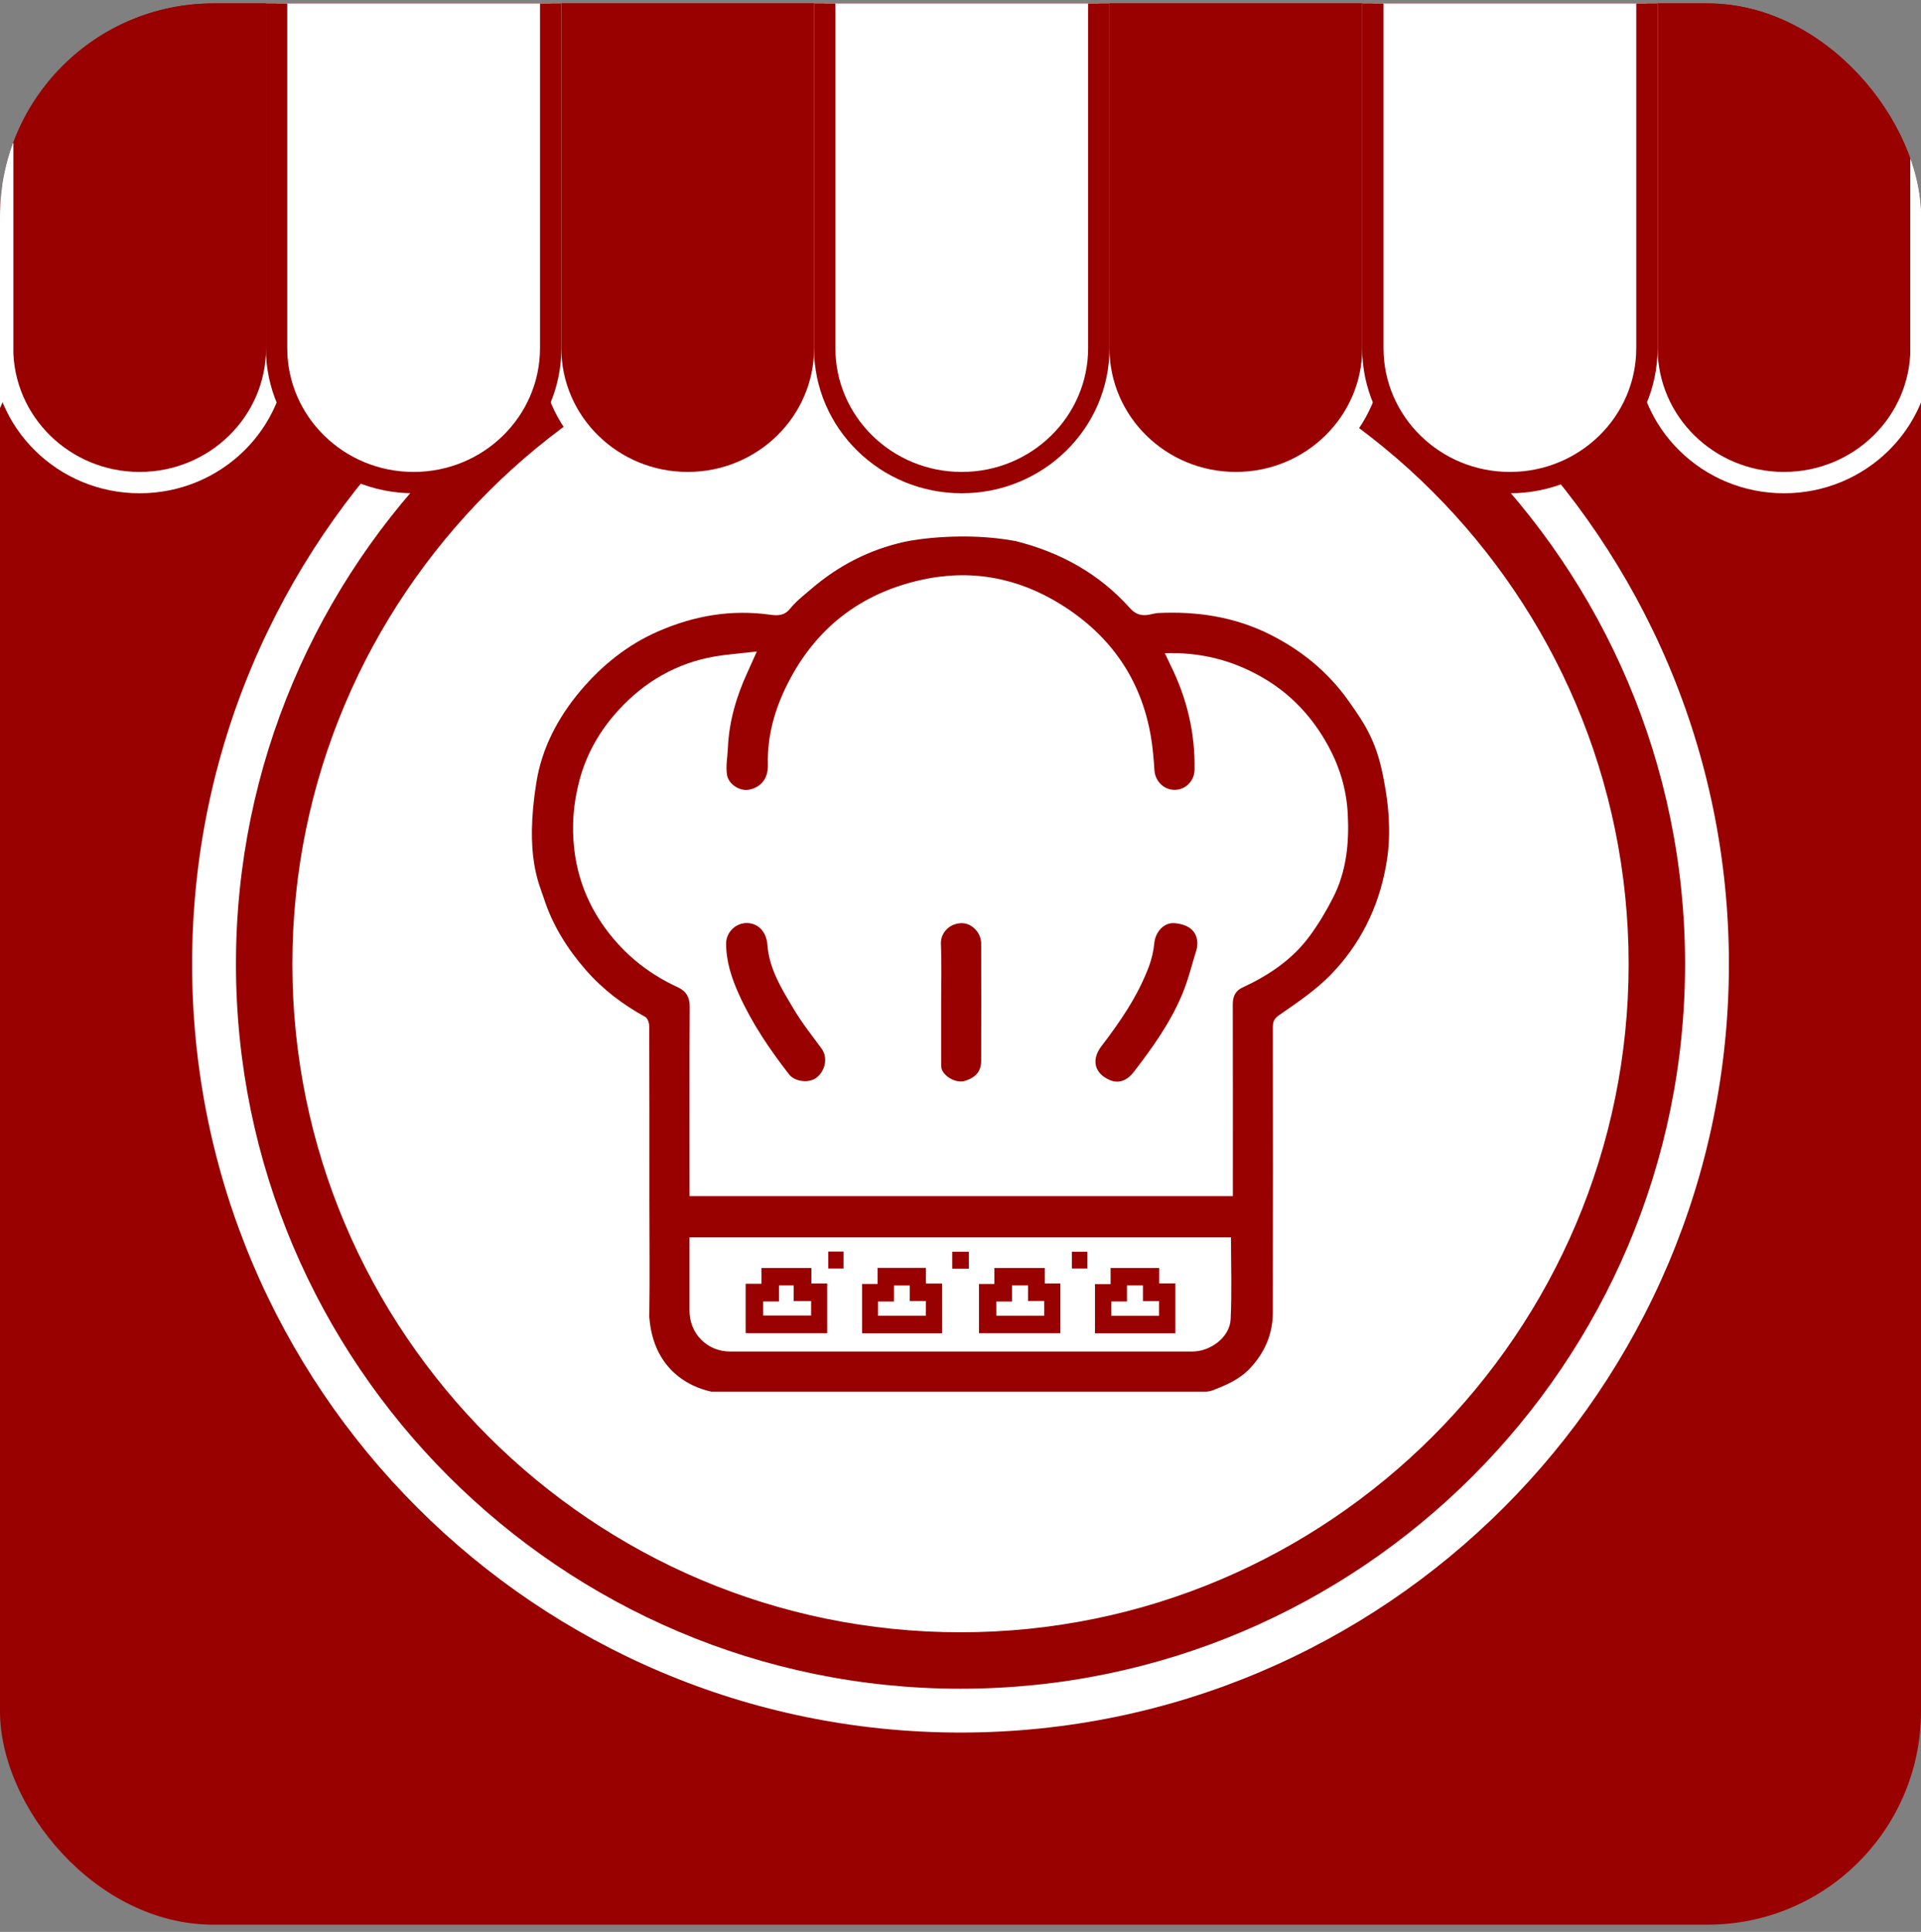 <svg width="180" height="181" viewBox="0 0 180 181" fill="none" xmlns="http://www.w3.org/2000/svg">
<rect x="0" y="0" width="180" height="181" fill="#808080" stroke="none"/>
<g clip-path="url(#clip0_5566_96853)">
<rect y="0.323" width="180" height="180" rx="20" fill="#990000"/>
<path d="M90 162.323C129.765 162.323 162 130.088 162 90.323C162 50.559 129.765 18.323 90 18.323C50.236 18.323 18 50.559 18 90.323C18 130.088 50.236 162.323 90 162.323Z" fill="#990000"/>
<path d="M90 162.323C129.765 162.323 162 130.088 162 90.323C162 50.559 129.765 18.323 90 18.323C50.236 18.323 18 50.559 18 90.323C18 130.088 50.236 162.323 90 162.323Z" fill="white"/>
<path d="M90 158.216C52.566 158.216 22.11 127.761 22.11 90.323C22.11 52.885 52.566 22.43 90 22.43C127.438 22.43 157.893 52.885 157.893 90.323C157.893 127.757 127.438 158.216 90 158.216ZM90 27.718C55.48 27.718 27.395 55.803 27.395 90.323C27.395 124.843 55.48 152.928 90 152.928C124.523 152.928 152.605 124.843 152.605 90.323C152.605 55.803 124.523 27.718 90 27.718Z" fill="#990000"/>
<path d="M50.263 73.277C50.783 70.053 52.303 67.195 54.392 64.719C56.399 62.341 58.797 60.402 61.701 59.138C65.064 57.676 68.534 57.081 72.181 57.594C72.858 57.69 73.495 57.694 74.036 57.025C74.594 56.331 75.327 55.768 76.011 55.181C78.548 52.996 81.441 51.508 84.712 50.772C85.808 50.523 90.438 49.807 95.181 50.697C99.349 51.747 102.986 53.743 105.872 56.968C106.527 57.701 107.196 57.736 108.014 57.512L108.448 57.437C112.114 57.252 115.644 57.772 118.964 59.427C121.929 60.904 124.431 62.95 126.345 65.647C127.986 67.957 129.064 69.597 129.708 73.309C130.548 77.701 129.982 80.473 129.861 81.142C129.157 85.067 127.427 88.519 124.662 91.352C123.249 92.797 121.52 93.953 119.847 95.114C119.349 95.459 119.27 95.754 119.27 96.245C119.278 105.146 119.281 114.049 119.267 122.953C119.263 124.96 118.53 126.69 117.146 128.174C116.164 129.227 114.918 129.765 113.633 130.256C113.413 130.341 113.174 130.384 112.94 130.384H66.658C66.573 130.327 61.313 129.608 60.84 123.398C60.893 119.754 60.85 116.114 60.85 112.469C60.85 107.032 60.858 101.597 60.836 96.16C60.836 95.857 60.69 95.398 60.466 95.277C58.363 94.121 56.491 92.711 54.9 90.889C53.15 88.882 51.769 86.679 50.957 84.149C50.537 82.84 49.15 80.185 50.263 73.277ZM115.52 112.067C115.52 111.69 115.52 111.384 115.52 111.074C115.52 105.409 115.527 99.743 115.512 94.082C115.512 93.359 115.765 92.825 116.409 92.526C118.861 91.395 121.068 89.921 122.69 87.733C123.53 86.601 124.263 85.37 124.907 84.11C126.167 81.644 126.431 78.975 126.288 76.245C126.171 74.003 125.541 71.889 124.491 69.946C123 67.192 120.922 64.953 118.16 63.395C115.395 61.832 112.441 61.085 109.149 61.203C109.345 61.612 109.491 61.936 109.648 62.252C111.199 65.359 111.996 68.637 111.932 72.121C111.915 73.16 111.1 73.993 110.075 74.003C109.05 74.014 108.235 73.178 108.171 72.156C108.103 71.096 108.014 70.028 107.836 68.982C106.911 63.622 104.061 59.548 99.477 56.672C95.359 54.089 90.904 53.274 86.16 54.366C80.569 55.654 76.438 58.875 73.829 63.996C72.609 66.395 71.883 68.921 71.95 71.651C71.989 73.131 71.11 73.825 70.139 73.993C69.32 74.135 68.256 73.484 68.118 72.583C67.993 71.768 68.167 70.907 68.203 70.067C68.31 67.605 68.989 65.295 70.004 63.067C70.281 62.459 70.552 61.847 70.918 61.035C69.27 61.242 67.776 61.32 66.327 61.63C62.783 62.395 59.861 64.284 57.527 67.017C56.036 68.765 54.936 70.751 54.32 73.014C53.722 75.217 53.544 77.402 53.822 79.672C54.128 82.171 54.993 84.448 56.381 86.494C58.178 89.145 60.577 91.153 63.509 92.494C64.27 92.843 64.626 93.409 64.623 94.295C64.594 99.904 64.609 105.512 64.609 111.117C64.609 111.42 64.609 111.726 64.609 112.064C81.601 112.067 98.498 112.067 115.52 112.067ZM115.345 115.918C98.491 115.918 81.569 115.918 64.605 115.918C64.605 118.252 64.605 120.526 64.605 122.8C64.605 124.953 66.27 126.626 68.416 126.626C76.843 126.626 85.267 126.626 93.694 126.626C99.701 126.626 105.705 126.63 111.712 126.626C113.452 126.626 115.235 125.256 115.313 123.612C115.434 121.071 115.345 118.519 115.345 115.918Z" fill="#990000"/>
<path d="M112.142 88.889C111.693 90.313 111.352 91.783 110.775 93.153C109.661 95.822 107.982 98.167 106.224 100.445C105.565 101.299 104.764 101.516 104.014 101.199C102.54 100.58 102.231 99.292 103.213 98.007C104.982 95.697 106.619 93.306 107.651 90.558C107.91 89.865 108.085 89.117 108.156 88.377C108.259 87.288 109.078 86.391 110.099 86.494C112.583 86.747 112.188 88.633 112.142 88.889Z" fill="#990000"/>
<path d="M70.033 86.48C70.983 86.512 71.805 87.223 71.904 88.501C72.079 90.811 73.26 92.668 74.378 94.547C75.143 95.839 76.09 97.024 76.979 98.241C77.566 99.038 77.381 100.255 76.52 100.956C75.847 101.504 74.488 101.366 73.944 100.665C72.122 98.326 70.463 95.875 69.239 93.163C68.559 91.657 68.043 90.092 68.036 88.415C68.033 87.319 68.965 86.444 70.033 86.48Z" fill="#990000"/>
<path d="M88.189 93.939C88.189 92.092 88.242 90.242 88.168 88.395C88.128 87.48 88.879 86.526 90.082 86.491C91.05 86.466 91.933 87.377 91.936 88.388C91.947 92.057 91.947 95.726 91.936 99.391C91.933 100.384 91.409 100.985 90.36 101.277C89.676 101.466 88.68 101.021 88.292 100.299C88.182 100.096 88.192 99.811 88.189 99.566C88.182 97.694 88.189 95.815 88.189 93.939Z" fill="#990000"/>
<path d="M69.868 124.903C69.868 123.355 69.868 121.849 69.868 120.273C70.359 120.273 70.833 120.273 71.349 120.273C71.349 119.753 71.349 119.294 71.349 118.796C72.914 118.796 74.438 118.796 76.028 118.796C76.028 119.259 76.028 119.732 76.028 120.248C76.551 120.248 77.007 120.248 77.509 120.248C77.509 121.814 77.509 123.337 77.509 124.906C74.993 124.903 72.459 124.903 69.868 124.903ZM71.512 123.251C73.064 123.251 74.544 123.251 76.003 123.251C76.003 122.785 76.003 122.372 76.003 121.896C75.455 121.896 74.943 121.896 74.366 121.896C74.366 121.358 74.366 120.888 74.366 120.426C73.886 120.426 73.473 120.426 72.993 120.426C72.993 120.928 72.993 121.397 72.993 121.935C72.455 121.935 71.986 121.935 71.512 121.935C71.512 122.415 71.512 122.824 71.512 123.251Z" fill="#990000"/>
<path d="M97.898 118.796C97.898 119.298 97.898 119.753 97.898 120.251C98.396 120.251 98.852 120.251 99.357 120.251C99.357 121.817 99.357 123.34 99.357 124.906C96.834 124.906 94.303 124.906 91.731 124.906C91.731 123.383 91.731 121.864 91.731 120.294C92.197 120.294 92.652 120.294 93.175 120.294C93.175 119.782 93.175 119.308 93.175 118.796C94.763 118.796 96.282 118.796 97.898 118.796ZM93.36 123.273C94.869 123.273 96.35 123.273 97.844 123.273C97.844 122.81 97.844 122.383 97.844 121.888C97.335 121.888 96.866 121.888 96.328 121.888C96.328 121.351 96.328 120.881 96.328 120.429C95.805 120.429 95.35 120.429 94.83 120.429C94.83 120.931 94.83 121.404 94.83 121.938C94.293 121.938 93.823 121.938 93.357 121.938C93.36 122.419 93.36 122.831 93.36 123.273Z" fill="#990000"/>
<path d="M88.277 124.918C85.779 124.918 83.302 124.918 80.775 124.918C80.775 123.409 80.775 121.886 80.775 120.295C81.22 120.295 81.694 120.295 82.231 120.295C82.231 119.758 82.231 119.288 82.231 118.786C83.761 118.786 85.227 118.786 86.761 118.786C86.761 119.245 86.761 119.715 86.761 120.252C87.299 120.252 87.768 120.252 88.274 120.252C88.277 121.843 88.277 123.363 88.277 124.918ZM83.768 121.939C83.21 121.939 82.74 121.939 82.27 121.939C82.27 122.42 82.27 122.832 82.27 123.274C83.779 123.274 85.259 123.274 86.758 123.274C86.758 122.815 86.758 122.388 86.758 121.893C86.252 121.893 85.779 121.893 85.245 121.893C85.245 121.356 85.245 120.886 85.245 120.43C84.722 120.43 84.266 120.43 83.768 120.43C83.768 120.918 83.768 121.373 83.768 121.939Z" fill="#990000"/>
<path d="M110.132 120.241C110.132 121.861 110.132 123.369 110.132 124.914C107.616 124.914 105.128 124.914 102.602 124.914C102.602 123.391 102.602 121.882 102.602 120.309C103.054 120.309 103.523 120.309 104.064 120.309C104.064 119.772 104.064 119.302 104.064 118.793C105.612 118.793 107.093 118.793 108.619 118.793C108.619 119.266 108.619 119.722 108.619 120.245C109.132 120.241 109.605 120.241 110.132 120.241ZM108.605 123.277C108.605 122.793 108.605 122.38 108.605 121.9C108.103 121.9 107.63 121.9 107.096 121.9C107.096 121.362 107.096 120.893 107.096 120.426C106.573 120.426 106.118 120.426 105.598 120.426C105.598 120.925 105.598 121.398 105.598 121.932C105.061 121.932 104.591 121.932 104.135 121.932C104.135 122.426 104.135 122.853 104.135 123.277C105.648 123.277 107.11 123.277 108.605 123.277Z" fill="#990000"/>
<path d="M90.783 118.864C90.238 118.864 89.758 118.864 89.228 118.864C89.228 118.34 89.228 117.832 89.228 117.276C89.722 117.276 90.235 117.276 90.783 117.276C90.783 117.792 90.783 118.301 90.783 118.864Z" fill="#990000"/>
<path d="M101.879 117.276C101.879 117.821 101.879 118.316 101.879 118.846C101.398 118.846 100.943 118.846 100.438 118.846C100.438 118.344 100.438 117.832 100.438 117.276C100.897 117.276 101.363 117.276 101.879 117.276Z" fill="#990000"/>
<path d="M77.605 117.259C78.096 117.259 78.551 117.259 79.039 117.259C79.039 117.796 79.039 118.305 79.039 118.846C78.558 118.846 78.106 118.846 77.605 118.846C77.605 118.337 77.605 117.828 77.605 117.259Z" fill="#990000"/>
<path d="M0.243 -30.385H25.928V32.614C25.928 39.572 20.177 45.215 13.085 45.215C5.994 45.215 0.243 39.572 0.243 32.614V-30.385Z" fill="#990000" stroke="white" stroke-width="2" stroke-miterlimit="10"/>
<path d="M102.966 -30.385H128.643V32.614C128.643 39.572 122.893 45.215 115.801 45.215C108.71 45.215 102.959 39.572 102.959 32.614V-30.385H102.966Z" fill="#990000" stroke="white" stroke-width="2" stroke-miterlimit="10"/>
<path d="M51.604 -30.385H77.281V32.614C77.281 39.572 71.53 45.215 64.439 45.215C57.347 45.215 51.597 39.572 51.597 32.614V-30.385H51.604Z" fill="#990000" stroke="white" stroke-width="2" stroke-miterlimit="10"/>
<path d="M154.329 -30.385H180.006V32.614C180.006 39.572 174.255 45.215 167.163 45.215C160.072 45.215 154.321 39.572 154.321 32.614V-30.385H154.329Z" fill="#990000" stroke="white" stroke-width="2" stroke-miterlimit="10"/>
<path d="M25.921 -30.385H51.599V32.614C51.599 39.572 45.848 45.215 38.756 45.215C31.665 45.215 25.914 39.572 25.914 32.614V-30.385H25.921Z" fill="white" stroke="#990000" stroke-width="2" stroke-miterlimit="10"/>
<path d="M128.643 -30.385H154.32V32.614C154.32 39.572 148.569 45.215 141.478 45.215C134.387 45.215 128.636 39.572 128.636 32.614V-30.385H128.643Z" fill="white" stroke="#990000" stroke-width="2" stroke-miterlimit="10"/>
<path d="M-25.441 -30.385H0.236V32.614C0.236 39.572 -5.515 45.215 -12.606 45.215C-19.698 45.215 -25.448 39.572 -25.448 32.614V-30.385H-25.441Z" fill="#990000" stroke="white" stroke-width="2" stroke-miterlimit="10"/>
<path d="M77.282 -30.385H102.959V32.614C102.959 39.572 97.208 45.215 90.117 45.215C83.025 45.215 77.274 39.572 77.274 32.614V-30.385H77.282Z" fill="white" stroke="#990000" stroke-width="2" stroke-miterlimit="10"/>
<path d="M180.004 -30.385H205.682V32.614C205.682 39.572 199.931 45.215 192.839 45.215C185.748 45.215 179.997 39.572 179.997 32.614V-30.385H180.004Z" fill="#990000" stroke="white" stroke-width="2" stroke-miterlimit="10"/>
</g>
<defs>
<clipPath id="clip0_5566_96853">
<rect y="0.323" width="180" height="180" rx="20" fill="white"/>
</clipPath>
</defs>
</svg>
